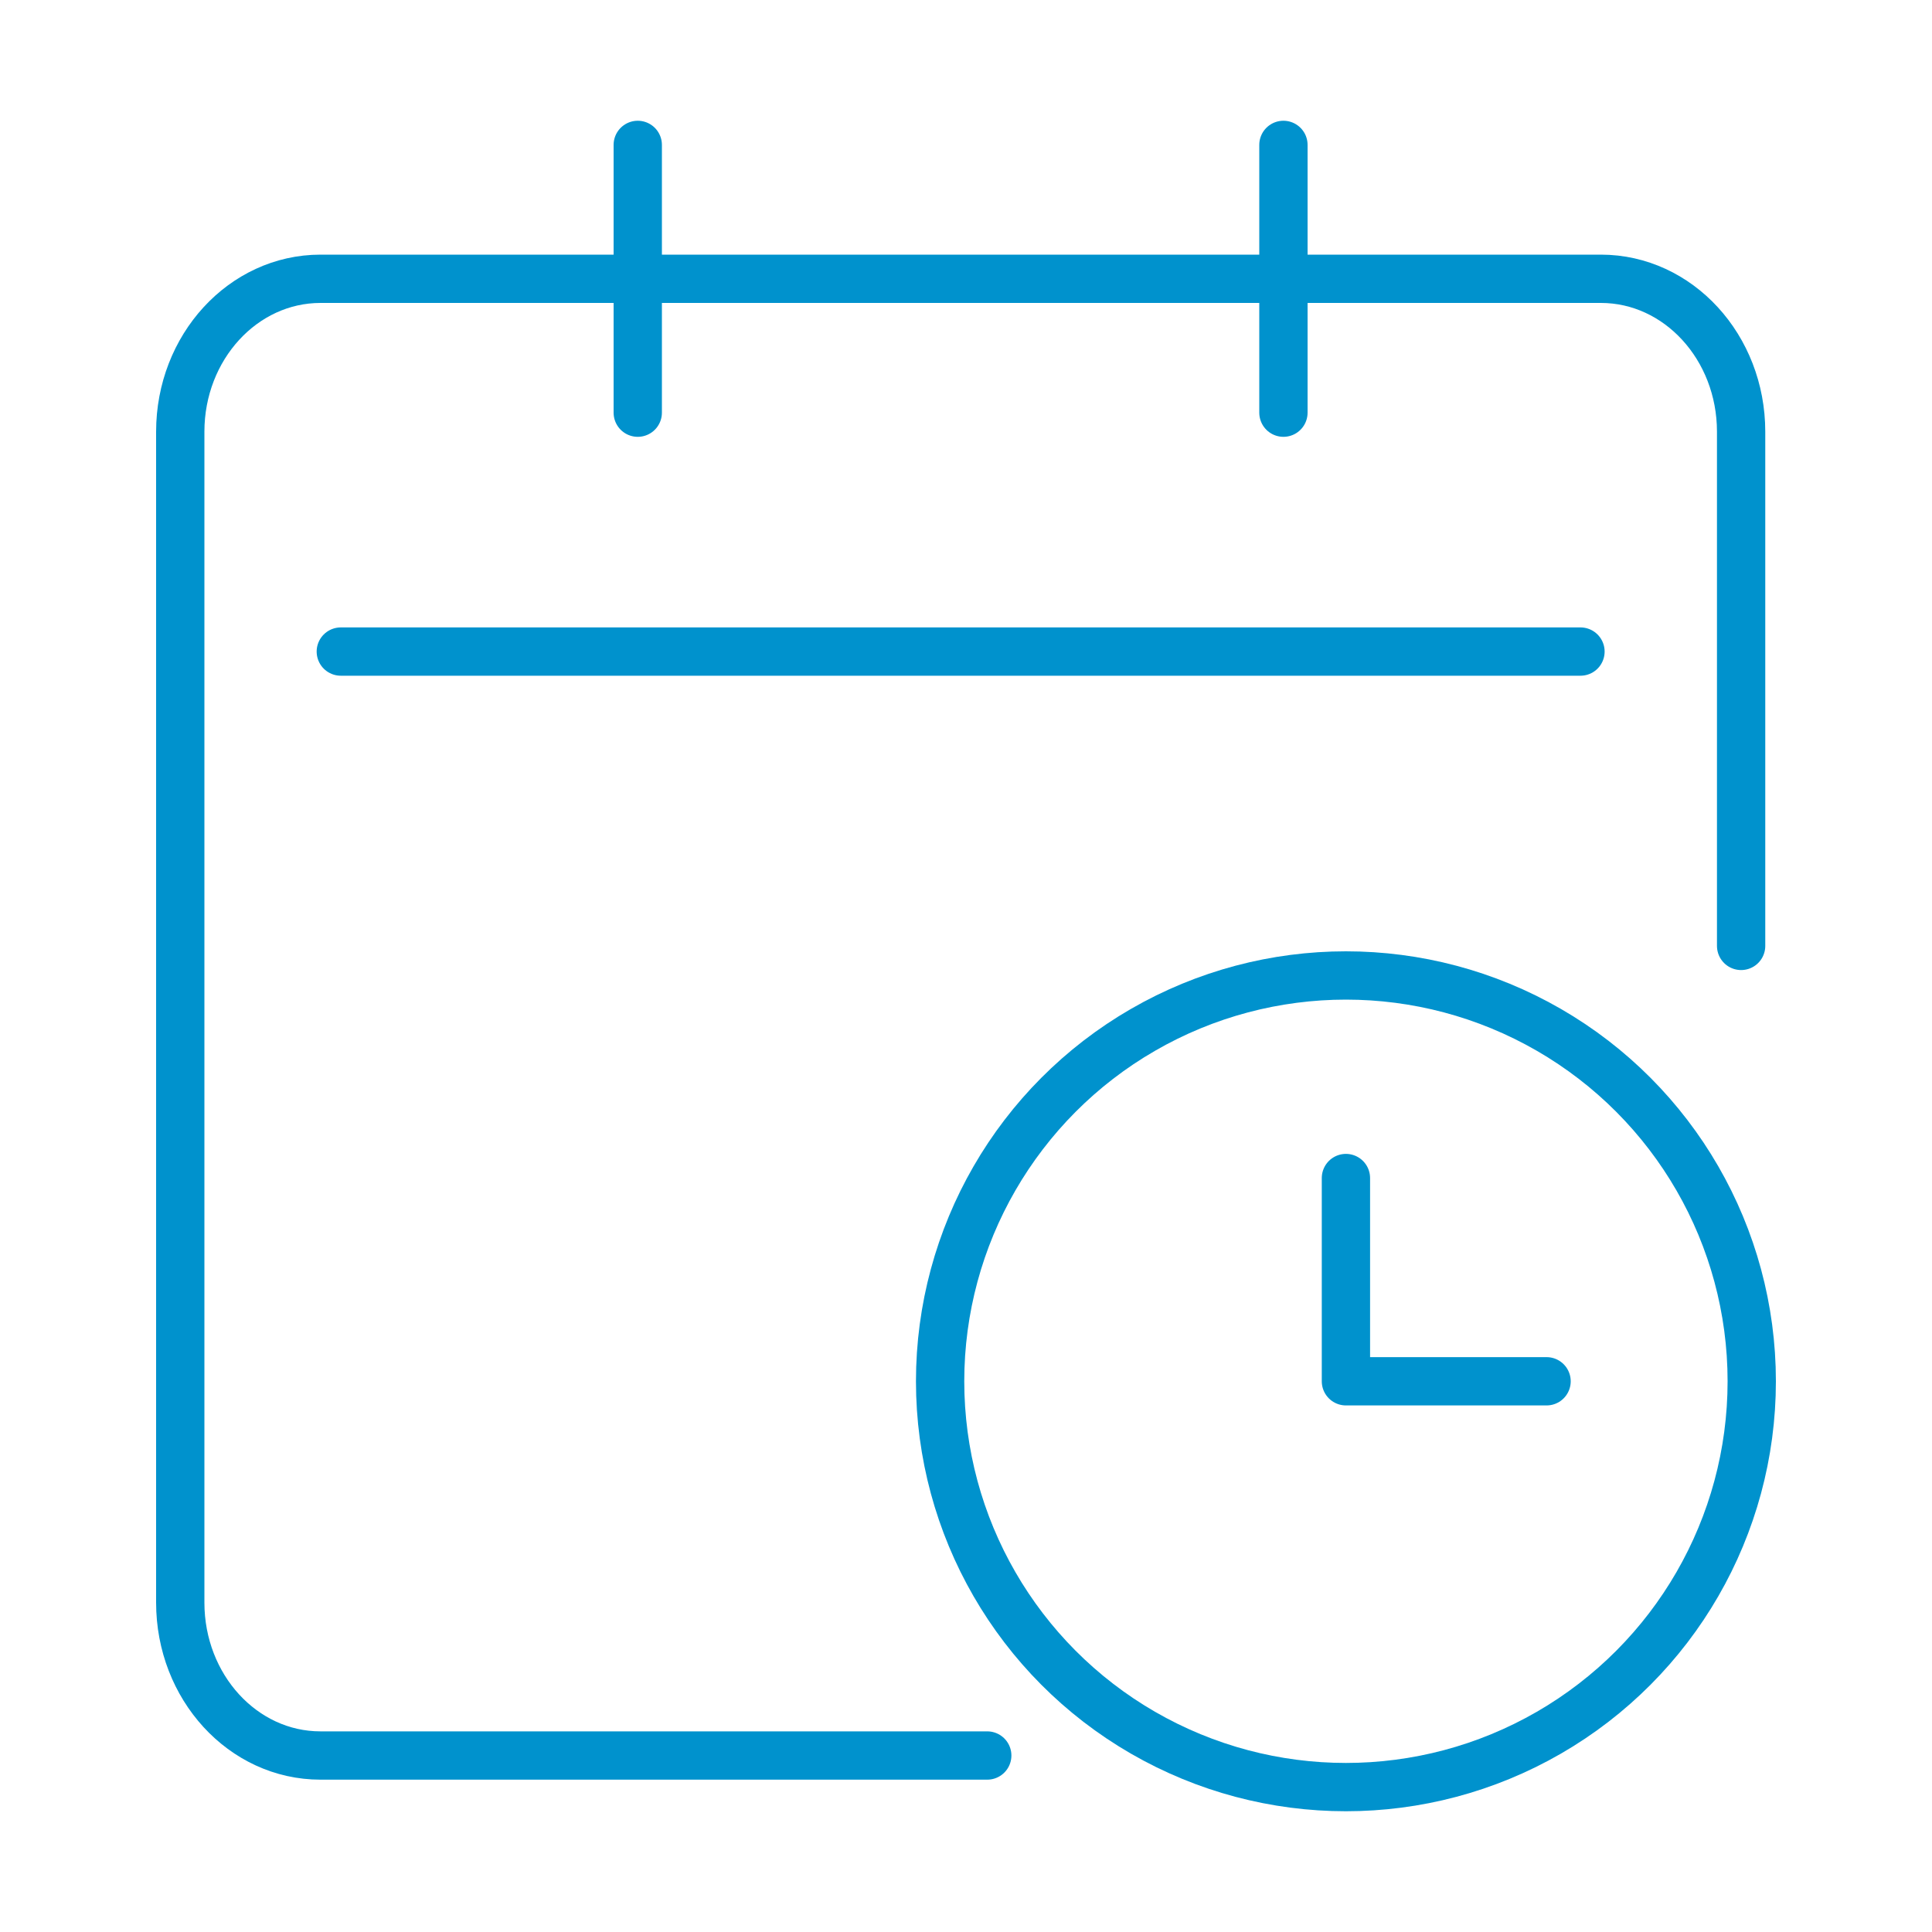 <?xml version="1.0" encoding="UTF-8"?>
<svg id="Camada_1" data-name="Camada 1" xmlns="http://www.w3.org/2000/svg" viewBox="0 0 200 200">
  <defs>
    <style>
      .cls-1 {
        fill: none;
        stroke: #0092cd;
        stroke-linecap: round;
        stroke-linejoin: round;
        stroke-width: 5px;
      }
    </style>
  </defs>
  <path class="cls-1" d="m102.2,181.73H33.17c-8.02,0-14.51-7.09-14.51-15.83V44.69c0-8.74,6.5-15.83,14.52-15.83h132.54c8.02,0,14.52,7.09,14.52,15.83v53.23"/>
  <line class="cls-1" x1="35.28" y1="67.45" x2="163.61" y2="67.45"/>
  <g>
    <line class="cls-1" x1="66.02" y1="15" x2="66.02" y2="42.72"/>
    <line class="cls-1" x1="132.86" y1="15" x2="132.86" y2="42.72"/>
  </g>
  <circle class="cls-1" cx="139.33" cy="142.99" r="42.01"/>
  <polyline class="cls-1" points="139.33 121.95 139.33 142.99 160.1 142.99"/>
</svg>